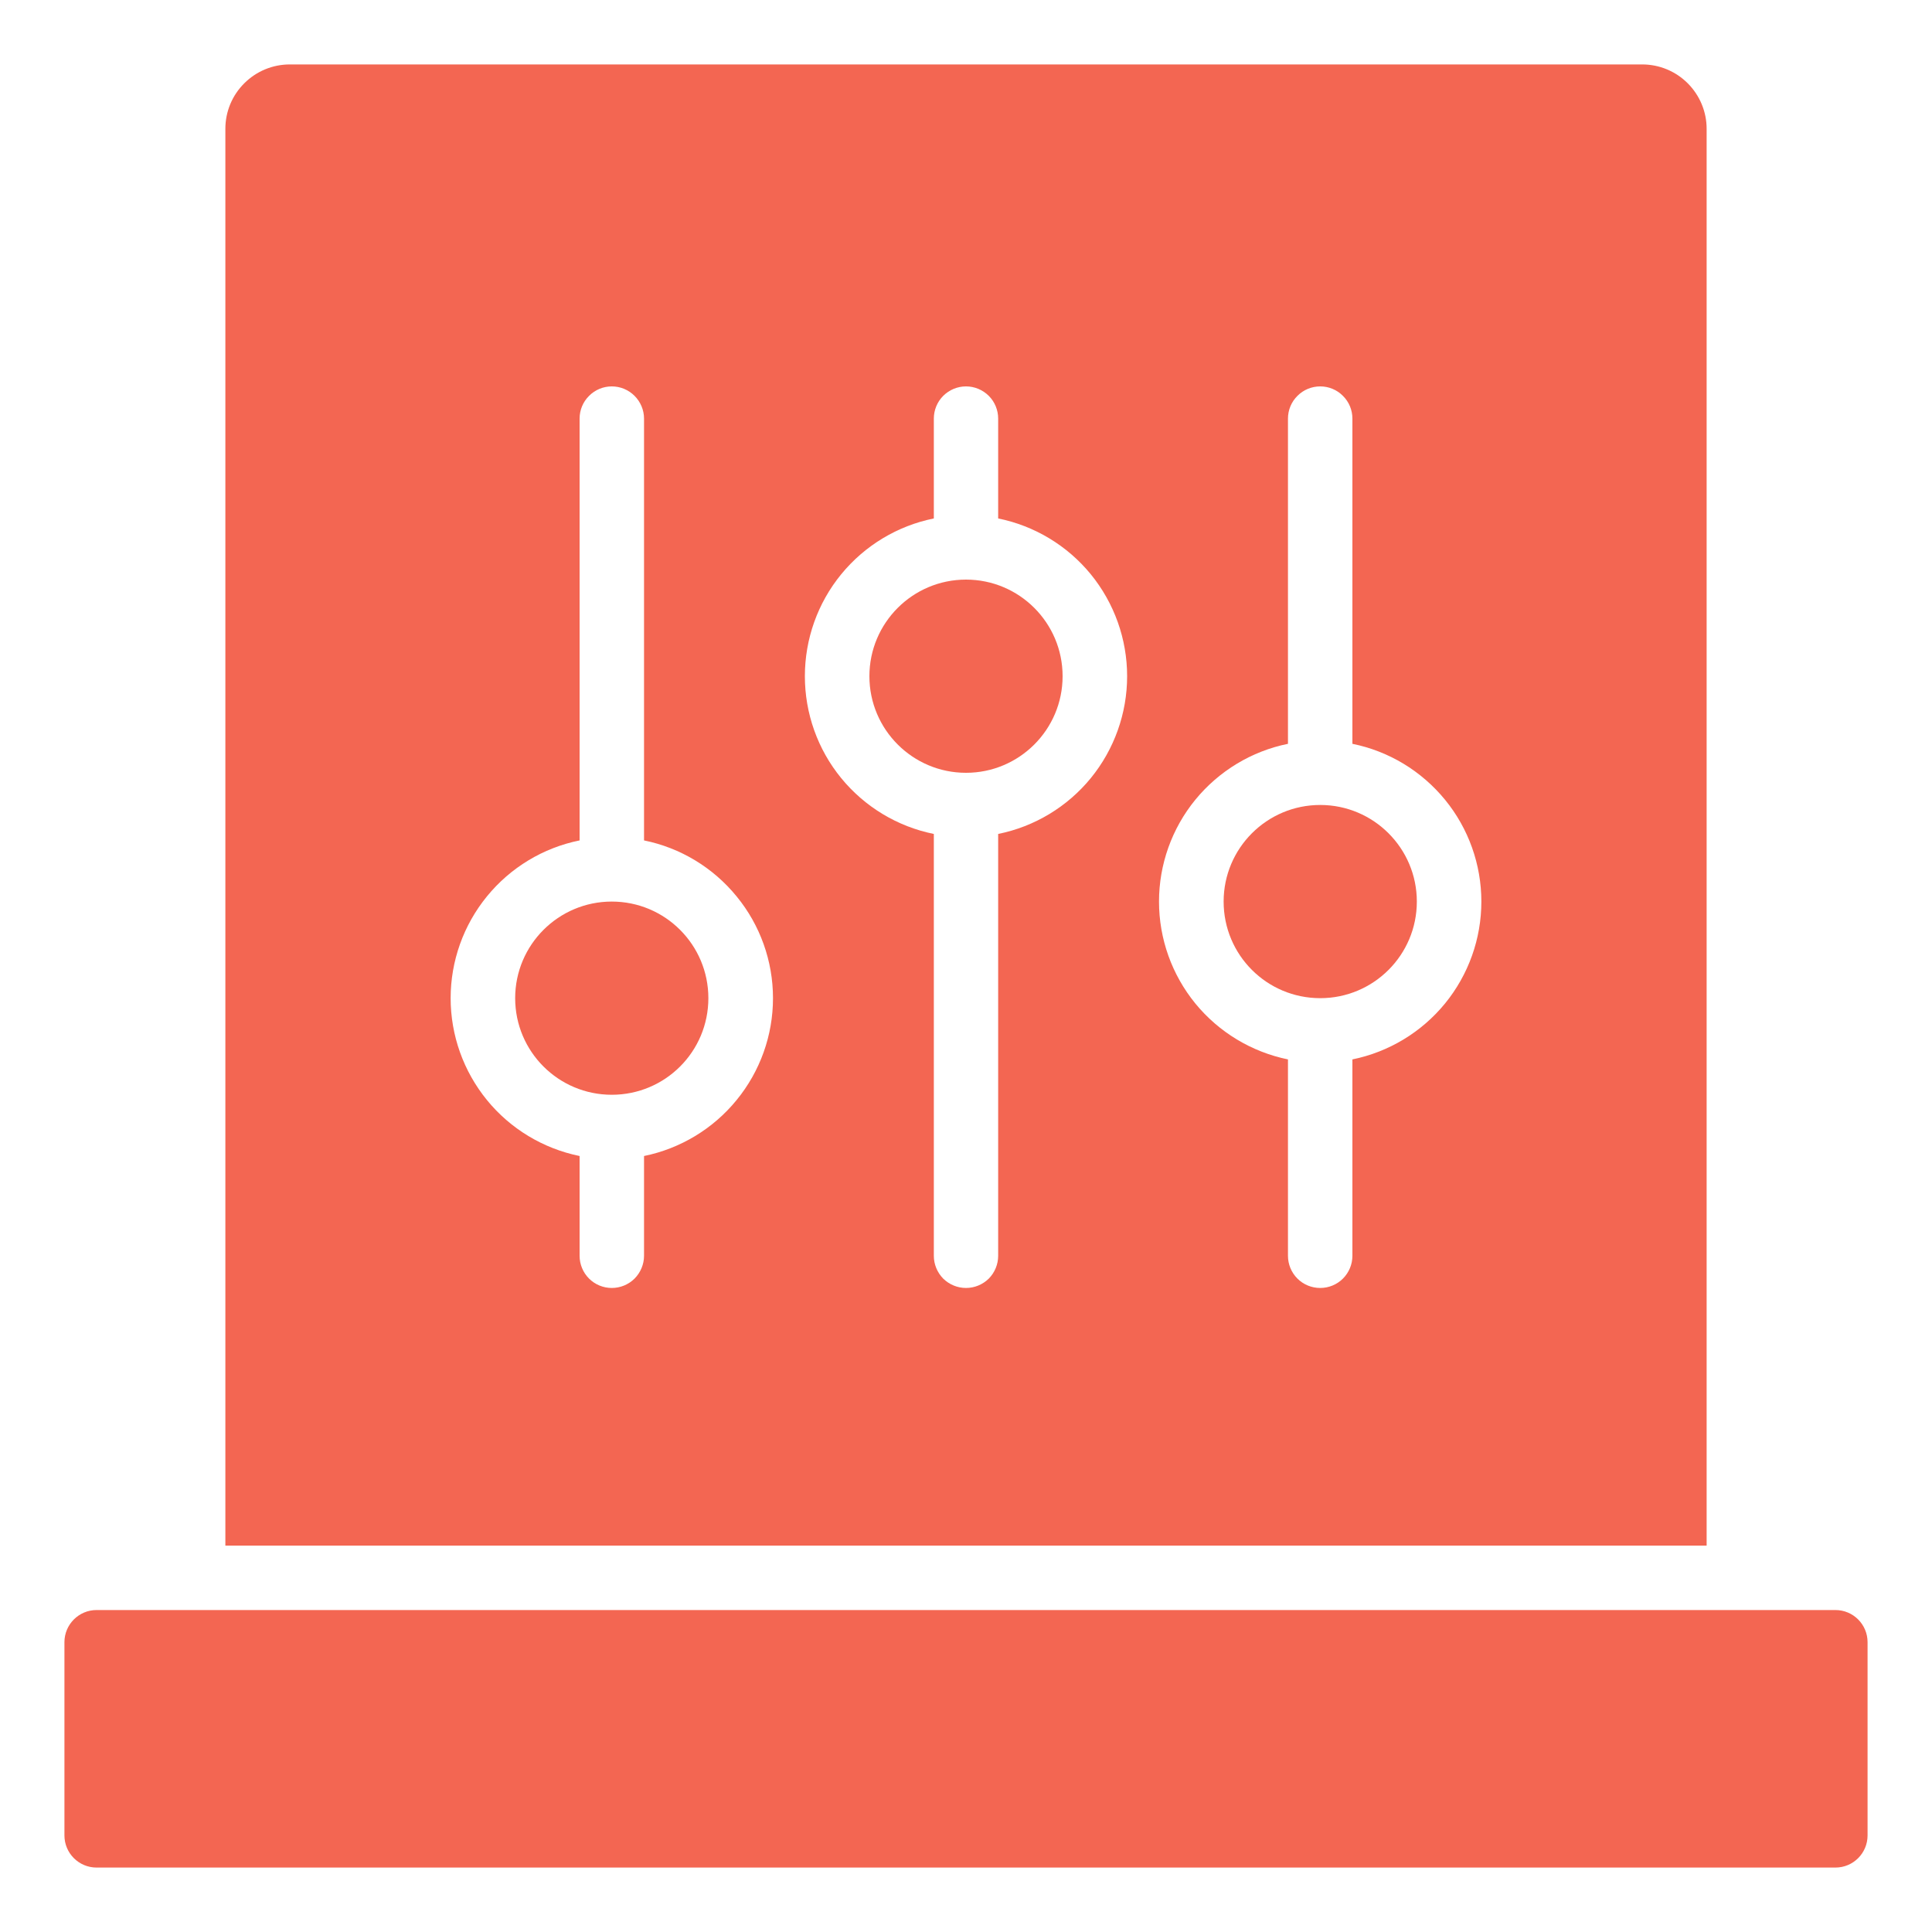 <svg width="20" height="20" viewBox="0 0 20 20" fill="none" xmlns="http://www.w3.org/2000/svg">
<g clip-path="url(#clip0_6542_4019)">
<path d="M19 16.667H1C0.816 16.667 0.667 16.816 0.667 17V19C0.667 19.184 0.816 19.333 1 19.333H19C19.184 19.333 19.333 19.184 19.333 19V17C19.333 16.816 19.184 16.667 19 16.667Z" fill="#F36652"/>
<path d="M2.333 1.333V16H17.667V1.333C17.667 1.156 17.596 0.987 17.471 0.862C17.346 0.737 17.177 0.667 17 0.667H3C2.823 0.667 2.654 0.737 2.529 0.862C2.403 0.987 2.333 1.156 2.333 1.333ZM13.333 7.7V4.333C13.333 4.245 13.368 4.16 13.431 4.098C13.493 4.035 13.578 4 13.667 4C13.755 4 13.84 4.035 13.902 4.098C13.965 4.16 14 4.245 14 4.333V7.7C14.377 7.776 14.715 7.981 14.959 8.279C15.202 8.576 15.335 8.949 15.335 9.333C15.335 9.718 15.202 10.09 14.959 10.388C14.715 10.686 14.377 10.89 14 10.967V13C14 13.088 13.965 13.173 13.902 13.236C13.84 13.298 13.755 13.333 13.667 13.333C13.578 13.333 13.493 13.298 13.431 13.236C13.368 13.173 13.333 13.088 13.333 13V10.967C12.957 10.89 12.618 10.686 12.374 10.388C12.131 10.09 11.998 9.718 11.998 9.333C11.998 8.949 12.131 8.576 12.374 8.279C12.618 7.981 12.957 7.776 13.333 7.7ZM9.667 5.367V4.333C9.667 4.245 9.702 4.16 9.764 4.098C9.827 4.035 9.912 4 10 4C10.088 4 10.173 4.035 10.236 4.098C10.298 4.16 10.333 4.245 10.333 4.333V5.367C10.71 5.443 11.049 5.648 11.292 5.945C11.535 6.243 11.668 6.616 11.668 7C11.668 7.384 11.535 7.757 11.292 8.055C11.049 8.352 10.71 8.557 10.333 8.633V13C10.333 13.088 10.298 13.173 10.236 13.236C10.173 13.298 10.088 13.333 10 13.333C9.912 13.333 9.827 13.298 9.764 13.236C9.702 13.173 9.667 13.088 9.667 13V8.633C9.29 8.557 8.951 8.352 8.708 8.055C8.464 7.757 8.332 7.384 8.332 7C8.332 6.616 8.464 6.243 8.708 5.945C8.951 5.648 9.29 5.443 9.667 5.367ZM6 8.7V4.333C6 4.245 6.035 4.16 6.098 4.098C6.16 4.035 6.245 4 6.333 4C6.422 4 6.506 4.035 6.569 4.098C6.631 4.16 6.667 4.245 6.667 4.333V8.7C7.043 8.776 7.382 8.981 7.625 9.279C7.869 9.576 8.002 9.949 8.002 10.333C8.002 10.718 7.869 11.09 7.625 11.388C7.382 11.686 7.043 11.89 6.667 11.967V13C6.667 13.088 6.631 13.173 6.569 13.236C6.506 13.298 6.422 13.333 6.333 13.333C6.245 13.333 6.16 13.298 6.098 13.236C6.035 13.173 6 13.088 6 13V11.967C5.623 11.89 5.284 11.686 5.041 11.388C4.798 11.09 4.665 10.718 4.665 10.333C4.665 9.949 4.798 9.576 5.041 9.279C5.284 8.981 5.623 8.776 6 8.7Z" fill="#F36652"/>
<path d="M13.667 10.333C14.219 10.333 14.667 9.886 14.667 9.333C14.667 8.781 14.219 8.333 13.667 8.333C13.114 8.333 12.667 8.781 12.667 9.333C12.667 9.886 13.114 10.333 13.667 10.333Z" fill="#F36652"/>
<path d="M6.333 11.333C6.886 11.333 7.333 10.886 7.333 10.333C7.333 9.781 6.886 9.333 6.333 9.333C5.781 9.333 5.333 9.781 5.333 10.333C5.333 10.886 5.781 11.333 6.333 11.333Z" fill="#F36652"/>
<path d="M10 8C10.552 8 11 7.552 11 7C11 6.448 10.552 6 10 6C9.448 6 9 6.448 9 7C9 7.552 9.448 8 10 8Z" fill="#F36652"/>
</g>
<defs>
<clipPath id="clip0_6542_4019">
<rect width="20" height="20" fill="white"/>
</clipPath>
</defs>
</svg>
